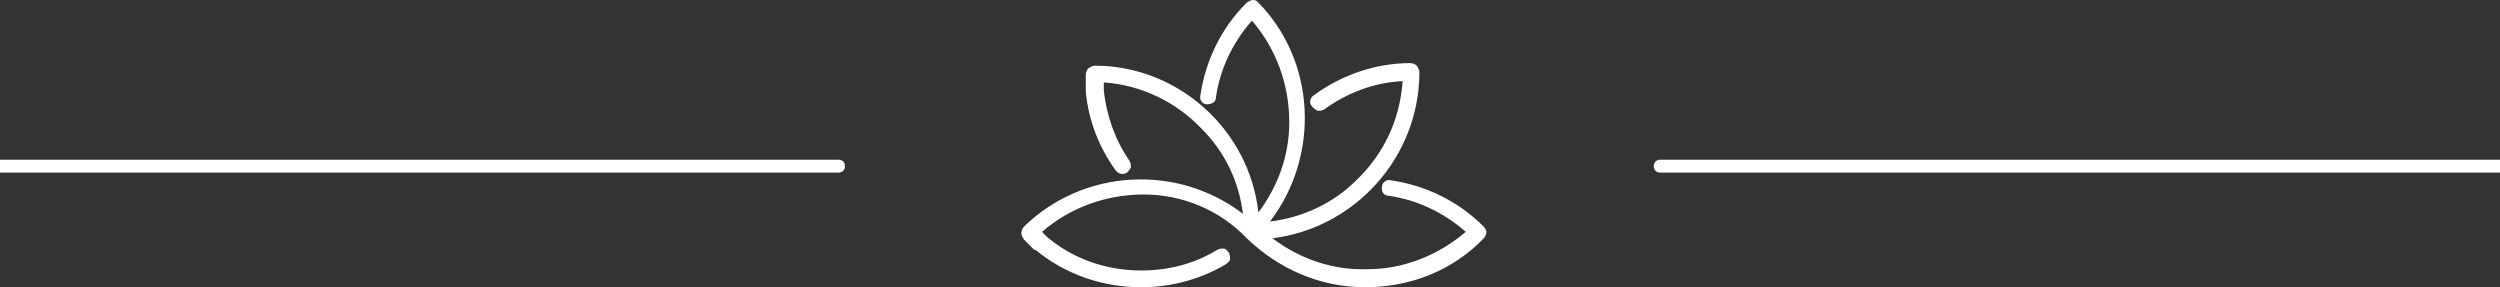 <?xml version="1.0" encoding="UTF-8"?>
<!-- Generator: Adobe Illustrator 26.3.1, SVG Export Plug-In . SVG Version: 6.00 Build 0)  -->
<svg xmlns="http://www.w3.org/2000/svg" xmlns:xlink="http://www.w3.org/1999/xlink" version="1.1" id="Layer_1" x="0px" y="0px" viewBox="0 0 194.1 22.3" style="enable-background:new 0 0 194.1 22.3;" xml:space="preserve">
<rect x="0" y="0" width="194.1" height="22.3" fill="#333333" stroke="none"/>
<style type="text/css">
	.st0{fill:#FFFFFF;}
</style>
<g>
	<g>
		<path class="st0" d="M115.2,17.6c-2-2-4.5-3.2-7.2-3.6c-0.4-0.1-0.7,0.2-0.7,0.5c-0.1,0.4,0.2,0.7,0.5,0.7c2.2,0.3,4.3,1.3,6,2.8    c-2.1,1.8-4.8,2.9-7.6,2.9c-2.7,0.1-5.3-0.8-7.4-2.4c6.4-0.8,11.4-6.3,11.4-12.9c0-0.2-0.1-0.3-0.2-0.5c-0.1-0.1-0.3-0.2-0.5-0.2    c-2.7,0-5.3,0.9-7.5,2.5c-0.3,0.2-0.4,0.6-0.1,0.9c0.1,0.1,0.2,0.2,0.4,0.3c0.2,0,0.3,0,0.5-0.1c1.8-1.3,3.9-2.1,6.1-2.2    c-0.2,2.9-1.4,5.6-3.6,7.7c-1.8,1.8-4.2,2.9-6.7,3.2c3.9-5.1,3.6-12.5-1-17.1c0,0-0.1-0.1-0.3-0.1S97,0.1,96.8,0.2    c-2,2-3.2,4.5-3.6,7.2c-0.1,0.4,0.2,0.7,0.5,0.7c0.4,0,0.7-0.2,0.7-0.5c0.3-2.2,1.3-4.3,2.8-6c1.9,2.2,2.9,5,2.9,7.9    c0,2.6-0.9,5-2.4,7C97,10.1,91.5,5.1,85,5.1c-0.2,0-0.3,0.1-0.5,0.2c-0.1,0.1-0.2,0.3-0.2,0.5V7c0,0,0,0,0,0.1    c0.2,2.2,1,4.3,2.3,6.1c0.2,0.3,0.6,0.4,0.9,0.2c0.1-0.1,0.2-0.2,0.3-0.4c0-0.2,0-0.3-0.1-0.5c-1.1-1.6-1.8-3.5-2-5.5V6.4    c2.9,0.2,5.6,1.5,7.6,3.6c1.8,1.8,2.9,4.1,3.2,6.6c-5.1-3.9-12.4-3.5-17,1c-0.1,0.1-0.2,0.3-0.2,0.5s0.1,0.3,0.2,0.5l0.8,0.8    c0,0,0,0,0.1,0c2.3,1.9,5.2,2.9,8.2,2.9l0,0l0,0c2.3,0,4.6-0.6,6.6-1.8c0.1-0.1,0.3-0.2,0.3-0.4c0-0.2,0-0.3-0.1-0.5    c-0.1-0.1-0.2-0.3-0.4-0.3c-0.2,0-0.3,0-0.5,0.1c-1.8,1.1-3.8,1.6-5.9,1.6l0,0c-2.7,0-5.3-0.9-7.3-2.6L80.9,18    c2.2-1.9,5-2.9,7.9-2.9c3,0,5.9,1.2,8,3.4l0,0l0,0l0,0l0,0c2.5,2.4,5.7,3.8,9.2,3.8l0,0c3.5,0,6.8-1.3,9.2-3.8    c0.1-0.1,0.2-0.3,0.2-0.5C115.4,17.9,115.3,17.7,115.2,17.6z"></path>
	</g>
	<g>
		<path class="st0" d="M194.1,13.4h-65.2c-0.3,0-0.5-0.2-0.5-0.5s0.2-0.5,0.5-0.5h65.2c0.3,0,0.5,0.2,0.5,0.5S194.4,13.4,194.1,13.4    z"></path>
	</g>
	<g>
		<path class="st0" d="M65.1,13.4H0c-0.3,0-0.5-0.2-0.5-0.5s0.2-0.5,0.5-0.5h65.1c0.3,0,0.5,0.2,0.5,0.5S65.4,13.4,65.1,13.4z"></path>
	</g>
</g>
</svg>
